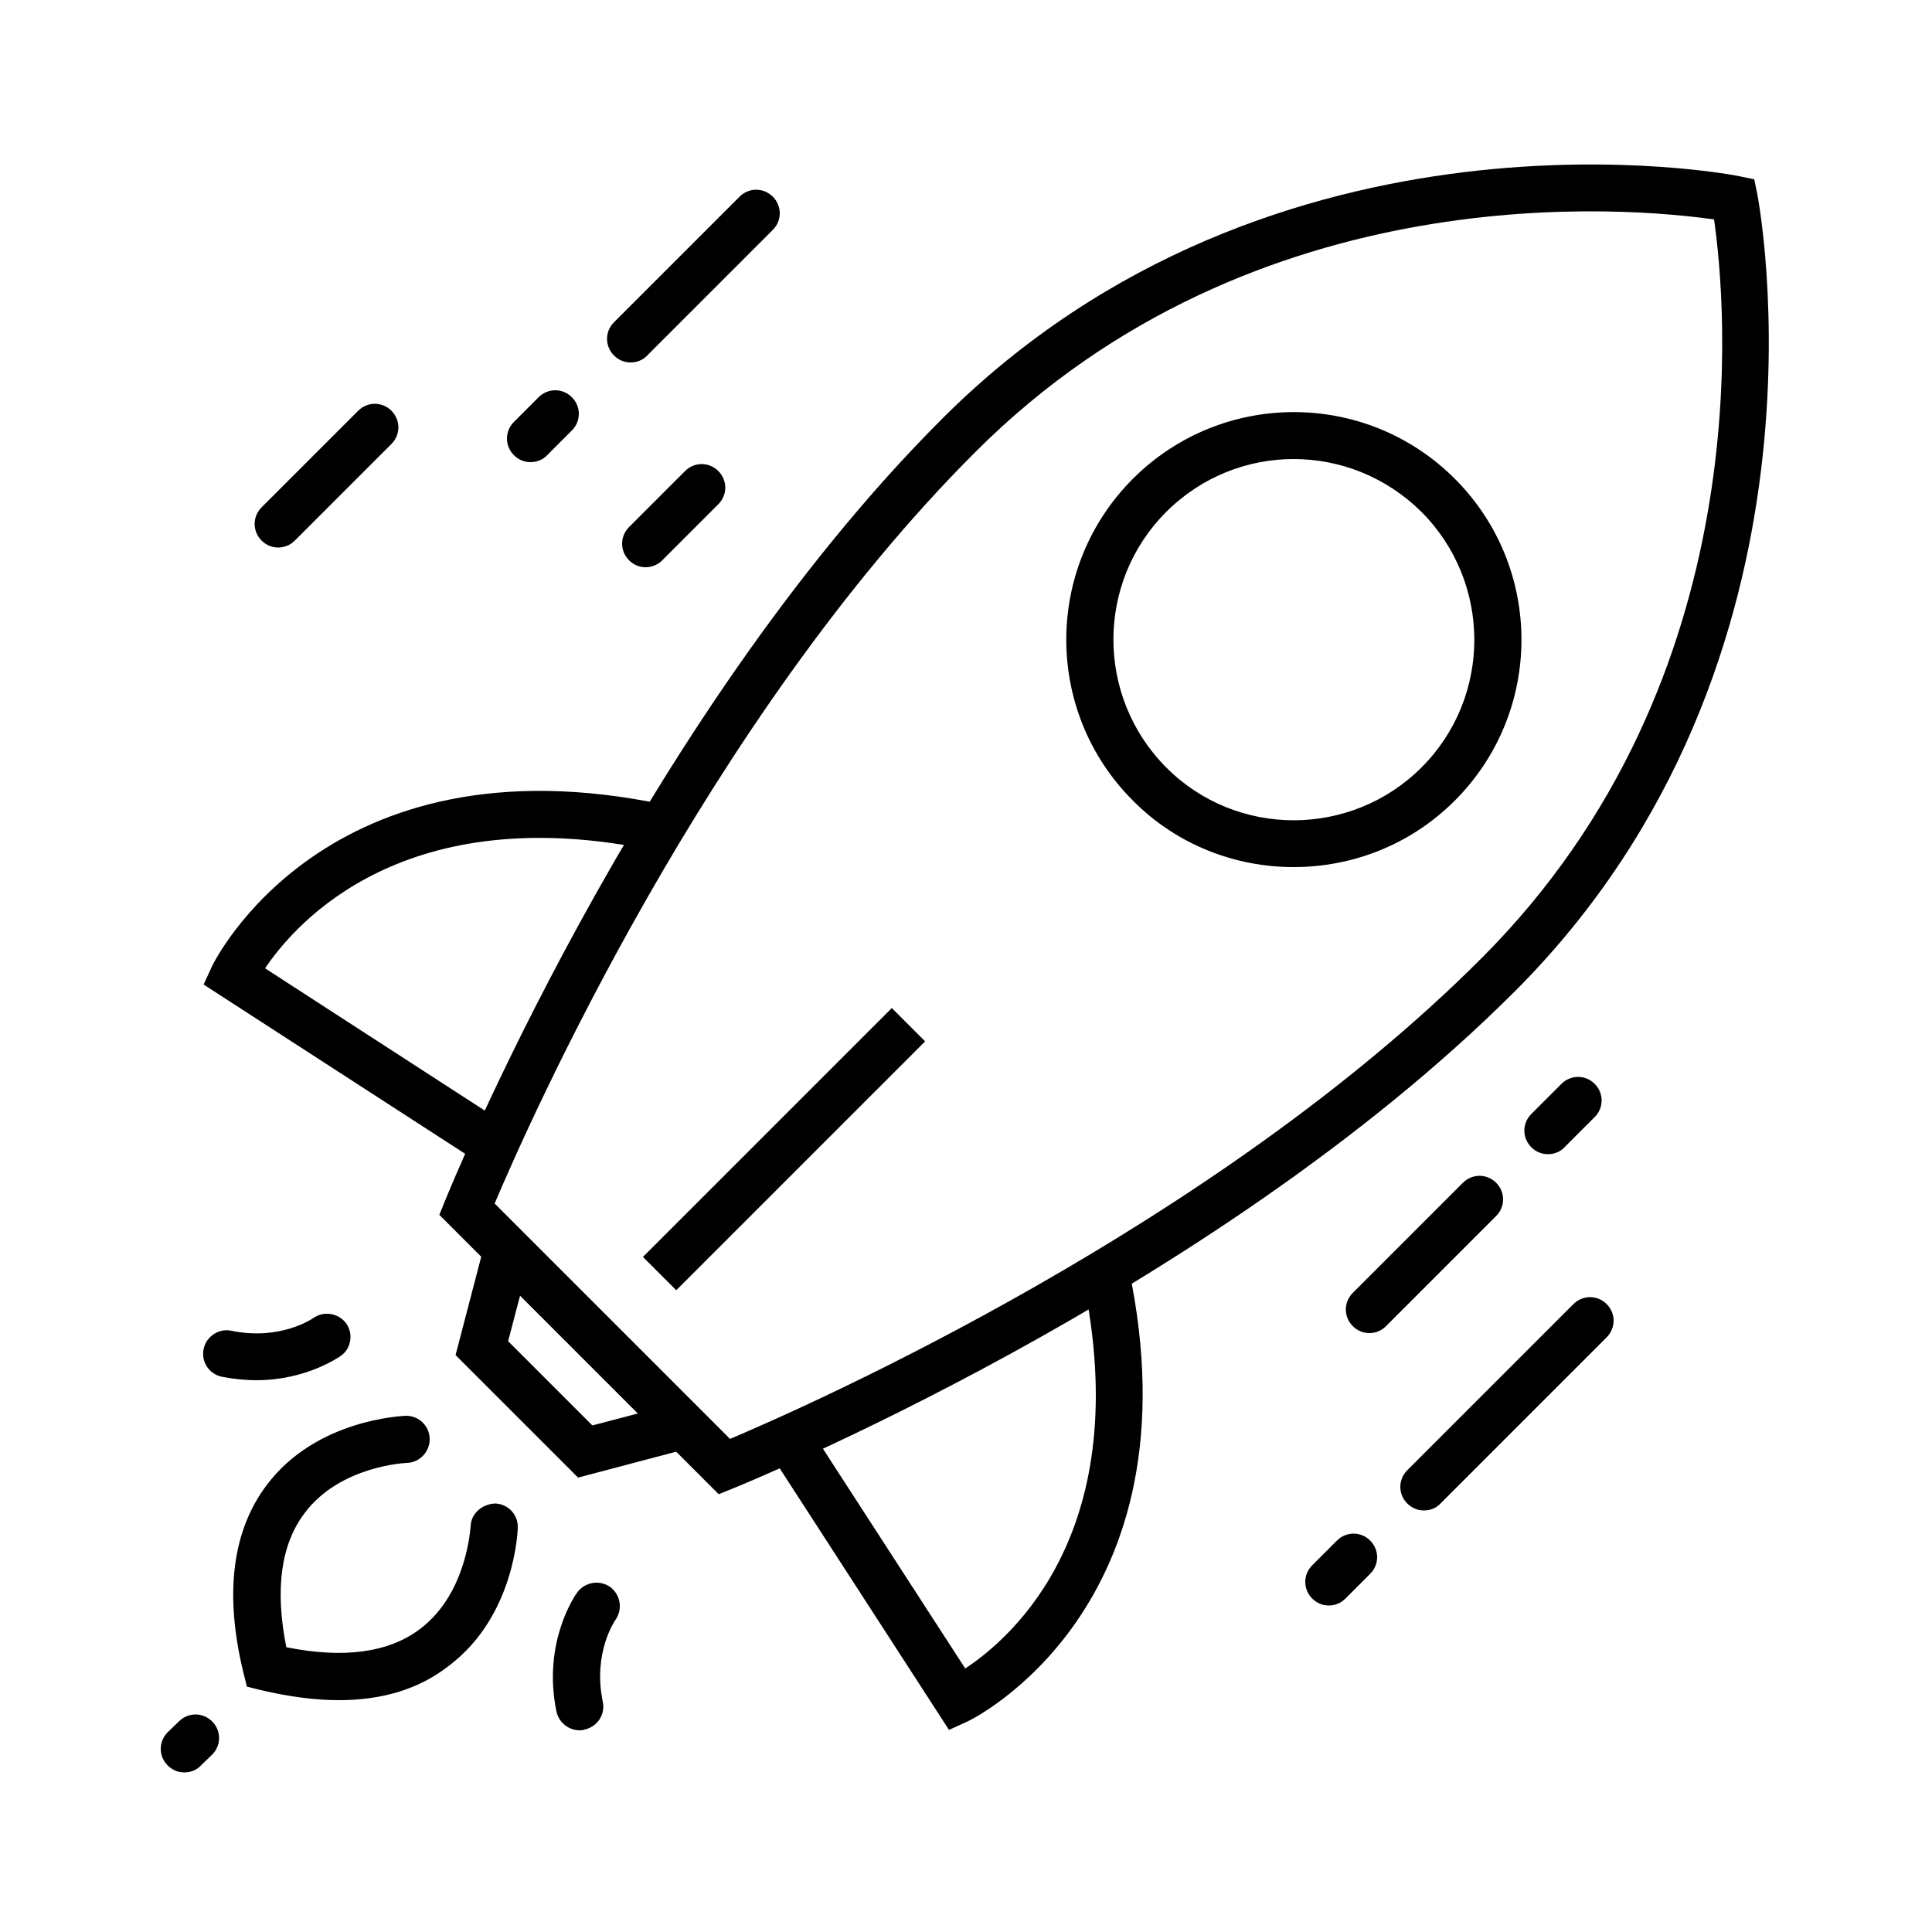 <?xml version="1.0" encoding="utf-8"?>
<!-- Generator: Adobe Illustrator 23.0.4, SVG Export Plug-In . SVG Version: 6.00 Build 0)  -->
<svg version="1.1" id="Layer_1" xmlns="http://www.w3.org/2000/svg" xmlns:xlink="http://www.w3.org/1999/xlink" x="0px" y="0px"
	 viewBox="0 0 500 500" style="enable-background:new 0 0 500 500;" xml:space="preserve">
<g id="XMLID_6732_">
	<g id="XMLID_6723_">
		<path id="XMLID_170_" d="M334.8,224.4c-15.1,0-30.2-5.7-41.6-17.2c-23-23-23-60.3,0-83.3c23-23,60.3-23,83.3,0
			c23,23,23,60.3,0,83.3C365,218.7,349.9,224.4,334.8,224.4z M334.8,118.8c-12,0-23.9,4.6-33,13.7c-18.2,18.2-18.2,47.8,0,66.1
			s47.9,18.2,66.1,0s18.2-47.8,0-66.1C358.7,123.4,346.8,118.8,334.8,118.8z"/>
	</g>
	<g id="XMLID_6725_">
		<path id="XMLID_167_" d="M186,386.7l-72.3-72.3l1.5-3.7c0.5-1.2,49.8-123.5,128.6-202.3c86.2-86.2,205.2-63.1,206.3-62.8l3.9,0.8
			l0.8,3.9c0.2,1.2,23.3,120.2-62.8,206.3c-78.8,78.7-201.1,128.1-202.3,128.6L186,386.7z M128,311.5l60.9,60.9
			c20.8-8.8,125.2-55,194.5-124.4c72.7-72.7,63.2-170.2,60.2-191.2c-21-3-118.6-12.5-191.2,60.2C182.9,186.4,136.8,290.7,128,311.5z
			"/>
	</g>
	<g id="XMLID_93_">
		<path id="XMLID_163_" d="M149.6,382.4l-31.7-31.7l10.2-39.1l60.5,60.5L149.6,382.4z M131.5,347.1l21.8,21.8l11.8-3.1l-30.5-30.5
			L131.5,347.1z"/>
	</g>
	<g id="XMLID_6726_">
		<path id="XMLID_161_" d="M124.7,301.4l-72-46.6l2.2-4.8c0.3-0.6,29.2-60.4,117.3-41.7l-2.5,11.9c-64.6-13.7-92.9,18.2-101.1,30.4
			l62.7,40.6L124.7,301.4z"/>
	</g>
	<g id="XMLID_6724_">
		<path id="XMLID_160_" d="M245.6,447.7l-46.6-72l10.2-6.6l40.6,62.7c12.3-8.1,44.2-36,30.4-101.1l11.9-2.5
			c18.7,88.1-41.1,117.1-41.7,117.3L245.6,447.7z"/>
	</g>
	<g id="XMLID_6728_">
		
			<rect id="XMLID_158_" x="157.4" y="291.3" transform="matrix(0.707 -0.707 0.707 0.707 -150.839 230.621)" width="91.1" height="12.2"/>
	</g>
	<g id="XMLID_6729_">
		<path id="XMLID_157_" d="M87.7,440c-6.2,0-12.9-0.9-20.2-2.6l-3.6-0.9l-0.9-3.6c-5-20.5-2.9-36.9,6.2-48.8
			c12.8-16.8,34.8-17.6,35.7-17.7c0.1,0,0.1,0,0.2,0c3.3,0,6,2.6,6.1,5.9c0.1,3.4-2.6,6.2-5.9,6.3c-0.2,0-17.2,0.7-26.4,12.9
			c-6.2,8.1-7.8,19.8-4.8,34.8c14.9,3,26.6,1.4,34.7-4.8c12.2-9.3,12.9-26.3,13-26.5c0.1-3.3,2.9-5.7,6.3-5.9c3.4,0.1,6,2.9,5.9,6.2
			c0,0.9-0.8,22.9-17.7,35.7C108.6,437.1,99,440,87.7,440z"/>
	</g>
	<g id="XMLID_6727_">
		<path id="XMLID_156_" d="M66.3,357.2c-2.8,0-5.7-0.3-8.9-0.9c-3.3-0.7-5.4-3.9-4.7-7.2c0.7-3.3,4-5.4,7.2-4.7
			c12.6,2.6,20.9-3.1,21.2-3.3c2.7-1.9,6.5-1.3,8.5,1.4c1.9,2.7,1.3,6.5-1.4,8.4C87.7,351.2,79.3,357.2,66.3,357.2z"/>
	</g>
	<g id="XMLID_6730_">
		<path id="XMLID_155_" d="M150,447.8c-2.8,0-5.4-2-6-4.9c-3.7-18,5-30.3,5.4-30.8c2-2.7,5.8-3.3,8.5-1.4c2.7,2,3.3,5.7,1.4,8.5
			c-0.3,0.4-5.9,8.7-3.3,21.2c0.7,3.3-1.4,6.5-4.7,7.2C150.8,447.8,150.4,447.8,150,447.8z"/>
	</g>
	<g id="XMLID_6733_">
		<path id="XMLID_154_" d="M47.7,458.7c-1.6,0-3.1-0.6-4.3-1.8c-2.4-2.4-2.4-6.2,0-8.6l2.9-2.8c2.4-2.4,6.2-2.4,8.6,0
			c2.4,2.4,2.4,6.2,0,8.6l-2.9,2.8C50.9,458.1,49.3,458.7,47.7,458.7z"/>
	</g>
	<g id="XMLID_6555_">
		<path id="XMLID_149_" d="M167.1,146.8c-1.6,0-3.1-0.6-4.3-1.8c-2.4-2.4-2.4-6.2,0-8.6l14.5-14.5c2.4-2.4,6.2-2.4,8.6,0
			c2.4,2.4,2.4,6.2,0,8.6L171.4,145C170.2,146.2,168.6,146.8,167.1,146.8z"/>
	</g>
	<g id="XMLID_6704_">
		<path id="XMLID_148_" d="M368.5,390.9c-1.6,0-3.1-0.6-4.3-1.8c-2.4-2.4-2.4-6.2,0-8.6l43-43c2.4-2.4,6.2-2.4,8.6,0
			c2.4,2.4,2.4,6.2,0,8.6l-43,43C371.7,390.3,370.1,390.9,368.5,390.9z"/>
	</g>
	<g id="XMLID_6589_">
		<path id="XMLID_147_" d="M72,141.7c-1.6,0-3.1-0.6-4.3-1.8c-2.4-2.4-2.4-6.2,0-8.6l25-25c2.4-2.4,6.2-2.4,8.6,0
			c2.4,2.4,2.4,6.2,0,8.6l-25,25C75.1,141.1,73.5,141.7,72,141.7z"/>
	</g>
	<g id="XMLID_6590_">
		<path id="XMLID_146_" d="M354.4,345c-1.6,0-3.1-0.6-4.3-1.8c-2.4-2.4-2.4-6.2,0-8.6l28.5-28.5c2.4-2.4,6.2-2.4,8.6,0
			c2.4,2.4,2.4,6.2,0,8.6l-28.5,28.5C357.5,344.4,356,345,354.4,345z"/>
	</g>
	<g id="XMLID_6556_">
		<path id="XMLID_145_" d="M137.3,119.6c-1.6,0-3.1-0.6-4.3-1.8c-2.4-2.4-2.4-6.2,0-8.6l6.4-6.4c2.4-2.4,6.2-2.4,8.6,0
			c2.4,2.4,2.4,6.2,0,8.6l-6.4,6.4C140.5,119,138.9,119.6,137.3,119.6z"/>
	</g>
	<g id="XMLID_6591_">
		<path id="XMLID_144_" d="M343.9,415.5c-1.6,0-3.1-0.6-4.3-1.8c-2.4-2.4-2.4-6.2,0-8.6l6.4-6.4c2.4-2.4,6.2-2.4,8.6,0
			c2.4,2.4,2.4,6.2,0,8.6l-6.4,6.4C347,414.9,345.5,415.5,343.9,415.5z"/>
	</g>
	<g id="XMLID_6554_">
		<path id="XMLID_142_" d="M163.2,93.8c-1.6,0-3.1-0.6-4.3-1.8c-2.4-2.4-2.4-6.2,0-8.6l32.5-32.5c2.4-2.4,6.2-2.4,8.6,0
			c2.4,2.4,2.4,6.2,0,8.6L167.5,92C166.4,93.2,164.8,93.8,163.2,93.8z"/>
	</g>
	<g id="XMLID_6705_">
		<path id="XMLID_141_" d="M400.6,298.7c-1.6,0-3.1-0.6-4.3-1.8c-2.4-2.4-2.4-6.2,0-8.6l7.8-7.8c2.4-2.4,6.2-2.4,8.6,0
			c2.4,2.4,2.4,6.2,0,8.6l-7.8,7.8C403.8,298.1,402.2,298.7,400.6,298.7z"/>
	</g>
</g>
</svg>

